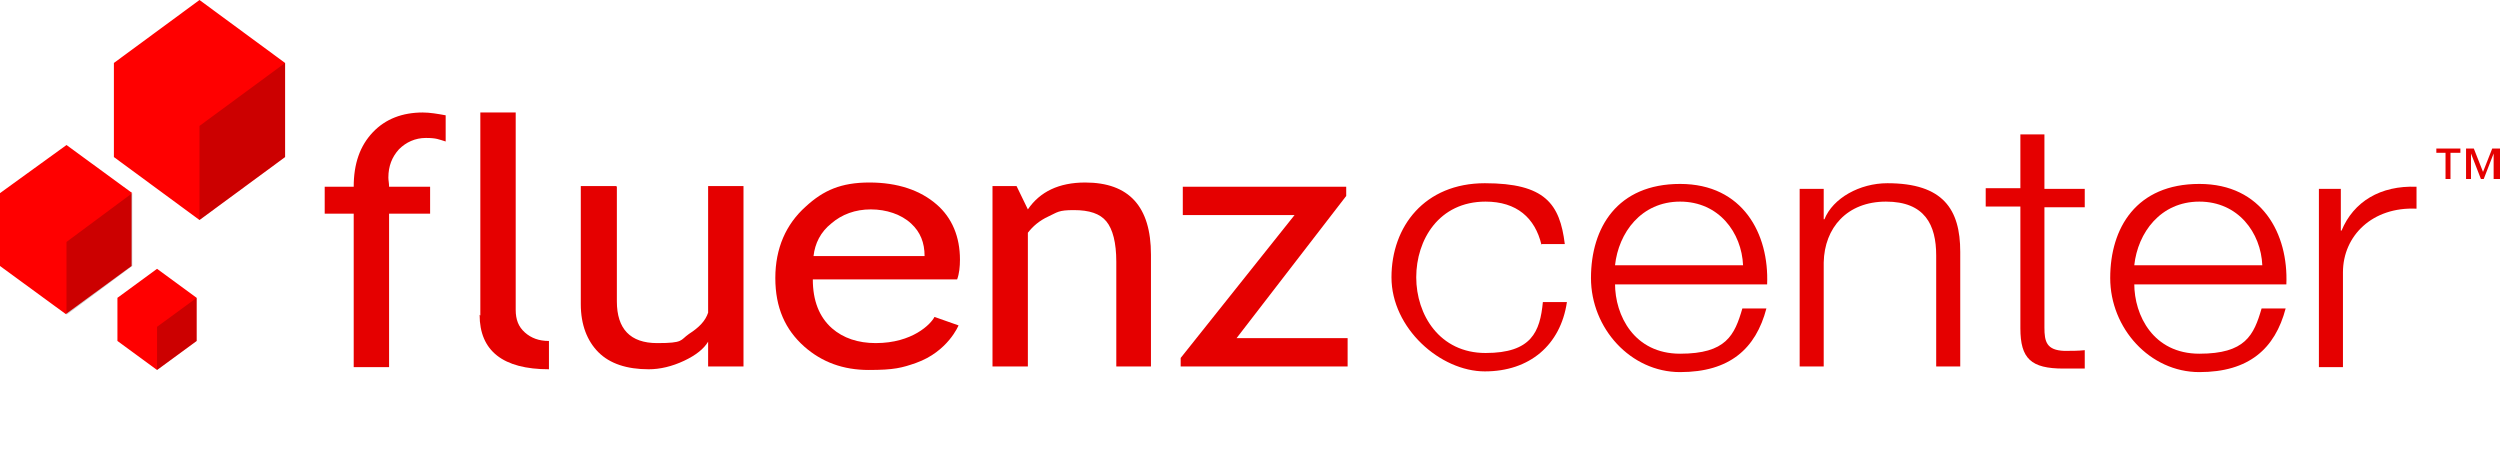 <?xml version="1.0" encoding="UTF-8"?>
<svg xmlns="http://www.w3.org/2000/svg" version="1.1" viewBox="0 0 353.4 63.7">
  <defs>
    <style>
      .cls-1, .cls-2 {
        fill: #e50000;
      }

      .cls-3 {
        fill: red;
      }

      .cls-4 {
        isolation: isolate;
      }

      .cls-5 {
        opacity: .2;
      }

      .cls-5, .cls-6 {
        mix-blend-mode: multiply;
      }

      .cls-6 {
        opacity: 0;
      }

      .cls-2 {
        fill-rule: evenodd;
      }
    </style>
  </defs>
  <!-- Generator: Adobe Illustrator 28.7.1, SVG Export Plug-In . SVG Version: 1.2.0 Build 142)  -->
  <g class="cls-4">
    <g id="Capa_1">
      <g>
        <g>
          <path class="cls-3" d="M28.2,0l-12.1,8.9v13.3l12.1,8.9,12.1-8.9v-13.3L28.2,0ZM18.7,27.3l-9.3-6.8L0,27.3v10.3l9.3,6.8,9.3-6.8v-10.3ZM16.6,42.1v6.1l5.6,4.1,5.6-4.1v-6.1l-5.6-4.1-5.6,4.1Z"/>
          <polygon class="cls-5" points="40.3 22.2 40.3 8.9 28.2 17.8 28.2 31.1 40.3 22.2"/>
          <polygon class="cls-6" points="16.1 22.2 16.1 8.9 28.2 17.8 28.2 31.1 16.1 22.2"/>
          <polygon class="cls-6" points="0 37.6 0 27.3 9.4 34.2 9.4 44.5 0 37.6"/>
          <polygon class="cls-5" points="18.7 37.6 18.7 27.3 9.4 34.2 9.4 44.5 18.7 37.6"/>
          <polygon class="cls-6" points="16.6 48.2 16.6 42.1 22.2 46.2 22.2 52.3 16.6 48.2"/>
          <polygon class="cls-5" points="27.8 48.2 27.8 42.1 22.2 46.2 22.2 52.3 27.8 48.2"/>
        </g>
        <path class="cls-2" d="M353.4,25.3v-4.3h-1.1l-1.3,3.3-1.3-3.3h-1.1v4.3h.7v-3.6h0l1.4,3.6h.4l1.4-3.6h0v3.6h.7ZM347.8,21.6v-.6h-3.4v.6h1.3v3.7h.7v-3.7h1.3Z"/>
        <g>
          <path class="cls-1" d="M67.9,44.6V15.9h5v27.9c0,1.4.4,2.4,1.3,3.2.9.8,2,1.2,3.4,1.2v4c-6.5,0-9.8-2.6-9.8-7.7Z"/>
          <path class="cls-1" d="M87.2,26.4v16.2c0,3.9,1.9,5.9,5.7,5.9s3.2-.4,4.5-1.3c1.4-.9,2.3-1.8,2.7-3v-17.9h5v25.5h-5v-3.5c-.6,1-1.7,1.9-3.4,2.7-1.7.8-3.4,1.2-5,1.2-3.1,0-5.5-.8-7.1-2.4-1.6-1.6-2.5-3.9-2.5-6.8v-16.7h5Z"/>
          <path class="cls-1" d="M157.8,51.8v-14.8c0-2.7-.5-4.6-1.4-5.7-.9-1.1-2.4-1.6-4.6-1.6s-2.3.3-3.6.9c-1.3.6-2.2,1.4-2.9,2.3v18.9h-5v-25.5h3.4l1.6,3.3c1.7-2.5,4.4-3.8,8.1-3.8,6.2,0,9.3,3.4,9.3,10.2v15.8h-5Z"/>
          <path class="cls-1" d="M174.8,47.8h15.7v4h-23.6v-1.2l16.1-20.2h-15.8v-4h23.1v1.3l-15.5,20.1Z"/>
          <path class="cls-1" d="M59.8,15.9c-2.9,0-5.3.9-7.1,2.8-1.8,1.9-2.7,4.4-2.7,7.7h-4.1v3.8h4.1v21.7h5v-21.7h5.8v-3.8h-5.8c0-.5-.1-.9-.1-1.3,0-1.6.5-2.9,1.5-4,1-1,2.3-1.6,3.8-1.6s1.8.2,2.8.5v-3.7c-1.1-.2-2.2-.4-3.3-.4Z"/>
          <path class="cls-1" d="M123.8,48.5c-2.5,0-4.6-.7-6.2-2.1-1.8-1.6-2.7-3.9-2.7-6.9h20.4c.3-.8.4-1.8.4-2.8,0-3.2-1.1-5.9-3.3-7.8-2.3-2-5.5-3.1-9.5-3.1s-6.5,1.1-9,3.4c-2.8,2.5-4.3,5.9-4.3,10.1s1.4,7.3,4.1,9.7c2.5,2.2,5.5,3.3,9.1,3.3s4.7-.3,6.7-1c4.5-1.6,6-5.3,6-5.3l-3.4-1.2c-.5,1-3.1,3.7-8.3,3.7ZM117.5,31.6c1.5-1.3,3.4-2,5.6-2s4.3.7,5.7,2c1.3,1.2,1.9,2.7,1.9,4.6h-15.7c.2-1.8,1-3.4,2.5-4.6Z"/>
        </g>
        <g>
          <path class="cls-1" d="M217.9,34.6c-.9-3.8-3.5-6.1-7.9-6.1-6.6,0-9.8,5.4-9.8,10.7s3.3,10.7,9.8,10.7,7.7-3,8.1-7.2h3.4c-.9,6.1-5.3,9.8-11.6,9.8s-13.2-6.1-13.2-13.3,4.7-13.3,13.2-13.3,10.6,2.9,11.3,8.6h-3.4Z"/>
          <path class="cls-1" d="M228.3,40.1c0,4.5,2.7,9.9,9.2,9.9s7.7-2.6,8.8-6.4h3.4c-1.5,5.7-5.2,9-12.2,9s-12.6-6.2-12.6-13.3,3.7-13.3,12.6-13.3,12.6,7.1,12.3,14.2h-21.5ZM246.4,37.5c-.2-4.6-3.4-9-8.9-9s-8.7,4.4-9.2,9h18.1Z"/>
          <path class="cls-1" d="M254.4,26.7h3.4v4.3h.1c1.2-3,5-5.1,8.9-5.1,7.9,0,10.3,3.7,10.3,9.7v16.2h-3.4v-15.7c0-4.3-1.6-7.6-7.1-7.6s-8.7,3.7-8.8,8.6v14.7h-3.4v-25.2Z"/>
          <path class="cls-1" d="M289,26.7h5.7v2.6h-5.7v17c0,2,.3,3.2,2.8,3.3,1,0,2,0,2.9-.1v2.6c-1,0-2,0-3,0-4.6,0-6.1-1.4-6.1-5.7v-17.2h-4.9v-2.6h4.9v-7.6h3.4v7.6Z"/>
          <path class="cls-1" d="M301.7,40.1c0,4.5,2.7,9.9,9.2,9.9s7.7-2.6,8.8-6.4h3.4c-1.5,5.7-5.2,9-12.2,9s-12.6-6.2-12.6-13.3,3.7-13.3,12.6-13.3,12.6,7.1,12.3,14.2h-21.5ZM319.8,37.5c-.2-4.6-3.4-9-8.9-9s-8.7,4.4-9.2,9h18.1Z"/>
          <path class="cls-1" d="M327.8,26.7h3.1v5.9h.1c1.7-4.1,5.5-6.4,10.6-6.2v3.1c-6.2-.3-10.4,3.8-10.4,9v13.4h-3.4v-25.2Z"/>
        </g>
      </g>
    </g>
  </g>
</svg>